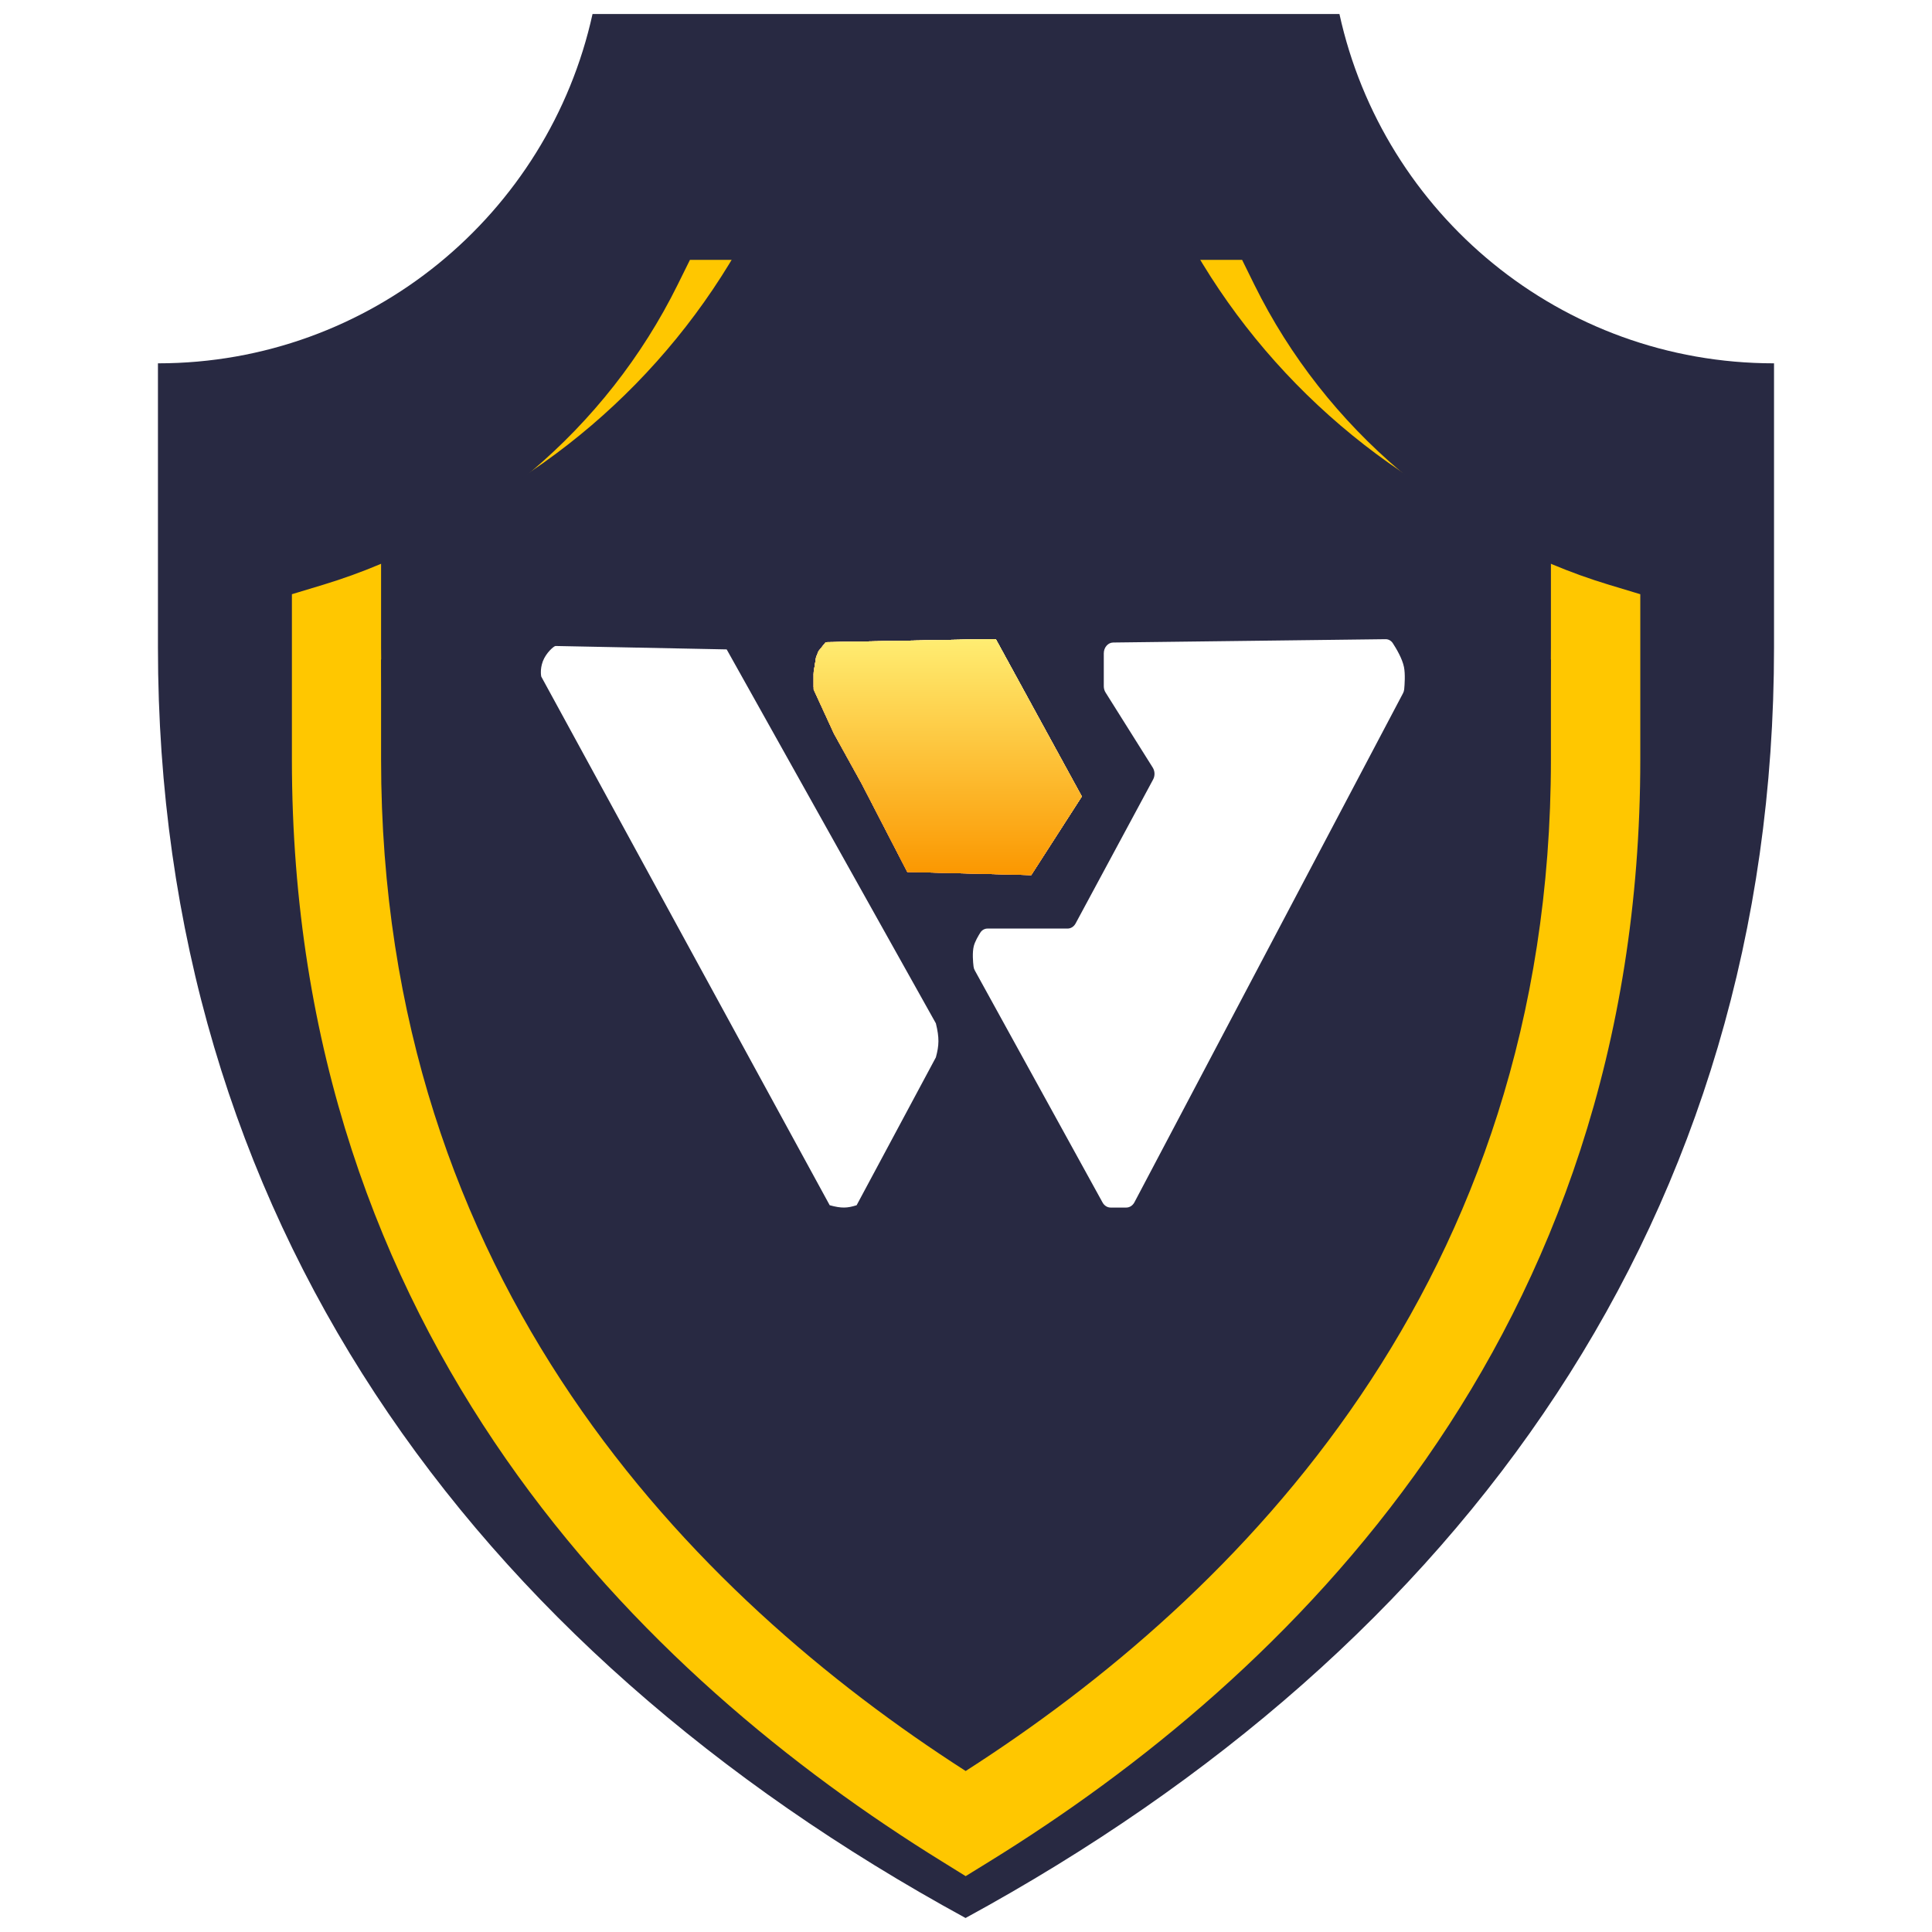 <svg width="69" height="69" viewBox="0 0 69 69" fill="none" xmlns="http://www.w3.org/2000/svg">
<g clip-path="url(#clip0_1500_89)">
<path d="M47.837 0.5H21.162C19.594 7.631 13.242 12.976 5.641 12.976V23.121C5.641 43.378 16.708 58.801 34.484 68.5C52.291 58.801 63.358 43.378 63.358 23.121V12.976C55.732 12.976 49.401 7.631 47.837 0.5Z" fill="#282942"/>
<g filter="url(#filter0_d_1500_89)">
<path d="M34.488 63.005L33.651 62.486C23.056 55.937 10.425 43.788 10.425 23.123V17.222L11.555 16.88C17.053 15.211 21.662 11.308 24.201 6.17L24.641 5.281H44.361L44.799 6.17C47.338 11.31 51.947 15.213 57.449 16.88L58.582 17.222V23.121C58.582 43.795 45.936 55.939 35.33 62.486L34.488 63.005ZM13.61 19.557V23.123C13.61 41.782 24.766 53.009 34.488 59.25C44.221 53.013 55.39 41.789 55.39 23.123V19.557C49.865 17.576 45.215 13.609 42.4 8.469H26.596C23.783 13.607 19.135 17.574 13.61 19.557Z" fill="#FFC700"/>
</g>
<path d="M13.61 19.557V23.123C13.61 41.782 24.766 53.009 34.488 59.25C44.221 53.013 55.39 41.789 55.39 23.123V19.557C49.865 17.576 45.215 13.609 42.4 8.469H26.596C23.782 13.607 19.135 17.574 13.61 19.557Z" fill="#282942"/>
<path d="M19.331 24.164L29.632 43.044C30.059 43.161 30.263 43.148 30.594 43.044L33.424 37.763C33.54 37.335 33.551 37.066 33.424 36.548L25.953 23.193C25.953 23.193 19.897 23.071 19.84 23.071C19.784 23.071 19.501 23.314 19.387 23.618C19.274 23.921 19.331 24.164 19.331 24.164Z" fill="white"/>
<path d="M50.106 24.762L40.515 42.94C40.453 43.056 40.343 43.127 40.224 43.127H39.664C39.547 43.127 39.439 43.058 39.377 42.946L34.815 34.659C34.791 34.617 34.776 34.571 34.77 34.522C34.751 34.37 34.719 34.019 34.779 33.786C34.822 33.623 34.933 33.432 35.014 33.304C35.074 33.213 35.168 33.163 35.268 33.163H38.126C38.244 33.163 38.354 33.094 38.415 32.979L41.182 27.84C41.254 27.708 41.248 27.539 41.169 27.413L39.485 24.733C39.444 24.668 39.421 24.589 39.421 24.508V23.334C39.421 23.122 39.571 22.949 39.757 22.947L49.484 22.828C49.585 22.827 49.682 22.878 49.743 22.971C49.87 23.166 50.082 23.524 50.142 23.823C50.193 24.078 50.165 24.455 50.15 24.616C50.145 24.668 50.13 24.718 50.106 24.762Z" fill="white"/>
<path d="M36.461 30.853L32.244 30.746L30.695 27.75L29.749 26.038L29.06 24.54V24.005L29.146 23.47L29.232 23.256L29.491 22.935L35.256 22.828L38.182 28.178L36.461 30.853Z" fill="white"/>
<path d="M36.461 30.853L32.244 30.746L30.695 27.75L29.749 26.038L29.06 24.54V24.005L29.146 23.47L29.232 23.256L29.491 22.935L35.256 22.828L38.182 28.178L36.461 30.853Z" fill="url(#paint0_linear_1500_89)"/>
<path d="M36.461 30.853L32.244 30.746L30.695 27.75L29.749 26.038L29.06 24.54V24.005L29.146 23.47L29.232 23.256L29.491 22.935L35.256 22.828L38.182 28.178L36.461 30.853Z" fill="url(#paint1_linear_1500_89)"/>
<path d="M36.461 30.853L32.244 30.746L30.695 27.75L29.749 26.038L29.06 24.54V24.005L29.146 23.47L29.232 23.256L29.491 22.935L35.256 22.828L38.182 28.178L36.461 30.853Z" fill="white"/>
<path d="M36.461 30.853L32.244 30.746L30.695 27.75L29.749 26.038L29.06 24.54V24.005L29.146 23.47L29.232 23.256L29.491 22.935L35.256 22.828L38.182 28.178L36.461 30.853Z" fill="url(#paint2_linear_1500_89)"/>
<path d="M36.461 30.853L32.244 30.746L30.695 27.75L29.749 26.038L29.06 24.54V24.005L29.146 23.47L29.232 23.256L29.491 22.935L35.256 22.828L38.182 28.178L36.461 30.853Z" fill="url(#paint3_linear_1500_89)"/>
<g filter="url(#filter1_f_1500_89)">
<path d="M36.83 31.253L32.403 31.141L30.777 27.995L29.783 26.198L29.06 24.626V24.064L29.151 23.502L29.241 23.278L29.512 22.941L35.565 22.828L38.636 28.445L36.83 31.253Z" fill="white"/>
<path d="M36.83 31.253L32.403 31.141L30.777 27.995L29.783 26.198L29.06 24.626V24.064L29.151 23.502L29.241 23.278L29.512 22.941L35.565 22.828L38.636 28.445L36.83 31.253Z" fill="url(#paint4_linear_1500_89)"/>
<path d="M36.83 31.253L32.403 31.141L30.777 27.995L29.783 26.198L29.06 24.626V24.064L29.151 23.502L29.241 23.278L29.512 22.941L35.565 22.828L38.636 28.445L36.83 31.253Z" fill="url(#paint5_linear_1500_89)"/>
</g>
<path d="M36.83 31.253L32.403 31.141L30.777 27.995L29.783 26.198L29.06 24.626V24.064L29.151 23.502L29.241 23.278L29.512 22.941L35.565 22.828L38.636 28.445L36.83 31.253Z" fill="white"/>
<path d="M36.83 31.253L32.403 31.141L30.777 27.995L29.783 26.198L29.06 24.626V24.064L29.151 23.502L29.241 23.278L29.512 22.941L35.565 22.828L38.636 28.445L36.83 31.253Z" fill="url(#paint6_linear_1500_89)"/>
<path d="M36.83 31.253L32.403 31.141L30.777 27.995L29.783 26.198L29.06 24.626V24.064L29.151 23.502L29.241 23.278L29.512 22.941L35.565 22.828L38.636 28.445L36.83 31.253Z" fill="url(#paint7_linear_1500_89)"/>
</g>
<defs>
<filter id="filter0_d_1500_89" x="6.425" y="5.281" width="56.157" height="65.724" filterUnits="userSpaceOnUse" color-interpolation-filters="sRGB">
<feFlood flood-opacity="0" result="BackgroundImageFix"/>
<feColorMatrix in="SourceAlpha" type="matrix" values="0 0 0 0 0 0 0 0 0 0 0 0 0 0 0 0 0 0 127 0" result="hardAlpha"/>
<feOffset dy="4"/>
<feGaussianBlur stdDeviation="2"/>
<feComposite in2="hardAlpha" operator="out"/>
<feColorMatrix type="matrix" values="0 0 0 0 0 0 0 0 0 0 0 0 0 0 0 0 0 0 0.25 0"/>
<feBlend mode="normal" in2="BackgroundImageFix" result="effect1_dropShadow_1500_89"/>
<feBlend mode="normal" in="SourceGraphic" in2="effect1_dropShadow_1500_89" result="shape"/>
</filter>
<filter id="filter1_f_1500_89" x="20.66" y="14.428" width="26.376" height="25.225" filterUnits="userSpaceOnUse" color-interpolation-filters="sRGB">
<feFlood flood-opacity="0" result="BackgroundImageFix"/>
<feBlend mode="normal" in="SourceGraphic" in2="BackgroundImageFix" result="shape"/>
<feGaussianBlur stdDeviation="4.2" result="effect1_foregroundBlur_1500_89"/>
</filter>
<linearGradient id="paint0_linear_1500_89" x1="35.689" y1="22.828" x2="30.875" y2="29.666" gradientUnits="userSpaceOnUse">
<stop stop-color="#FFED72"/>
<stop offset="1" stop-color="#FB5A00"/>
</linearGradient>
<linearGradient id="paint1_linear_1500_89" x1="33.621" y1="22.828" x2="33.621" y2="30.853" gradientUnits="userSpaceOnUse">
<stop stop-color="#FFED72"/>
<stop offset="1" stop-color="#FB9700"/>
</linearGradient>
<linearGradient id="paint2_linear_1500_89" x1="35.689" y1="22.828" x2="30.875" y2="29.666" gradientUnits="userSpaceOnUse">
<stop stop-color="#FFED72"/>
<stop offset="1" stop-color="#FB5A00"/>
</linearGradient>
<linearGradient id="paint3_linear_1500_89" x1="33.621" y1="22.828" x2="33.621" y2="30.853" gradientUnits="userSpaceOnUse">
<stop stop-color="#FFED72"/>
<stop offset="1" stop-color="#FB9700"/>
</linearGradient>
<linearGradient id="paint4_linear_1500_89" x1="36.02" y1="22.828" x2="30.965" y2="30.007" gradientUnits="userSpaceOnUse">
<stop stop-color="#FFED72"/>
<stop offset="1" stop-color="#FB5A00"/>
</linearGradient>
<linearGradient id="paint5_linear_1500_89" x1="33.848" y1="22.828" x2="33.848" y2="31.253" gradientUnits="userSpaceOnUse">
<stop stop-color="#FFED72"/>
<stop offset="1" stop-color="#FB9700"/>
</linearGradient>
<linearGradient id="paint6_linear_1500_89" x1="36.02" y1="22.828" x2="30.965" y2="30.007" gradientUnits="userSpaceOnUse">
<stop stop-color="#FFED72"/>
<stop offset="1" stop-color="#FB5A00"/>
</linearGradient>
<linearGradient id="paint7_linear_1500_89" x1="33.848" y1="22.828" x2="33.848" y2="31.253" gradientUnits="userSpaceOnUse">
<stop stop-color="#FFED72"/>
<stop offset="1" stop-color="#FB9700"/>
</linearGradient>
<clipPath id="clip0_1500_89">
<rect width="68" height="68" fill="white" transform="translate(0.5 0.5)"/>
</clipPath>
</defs>
</svg>
